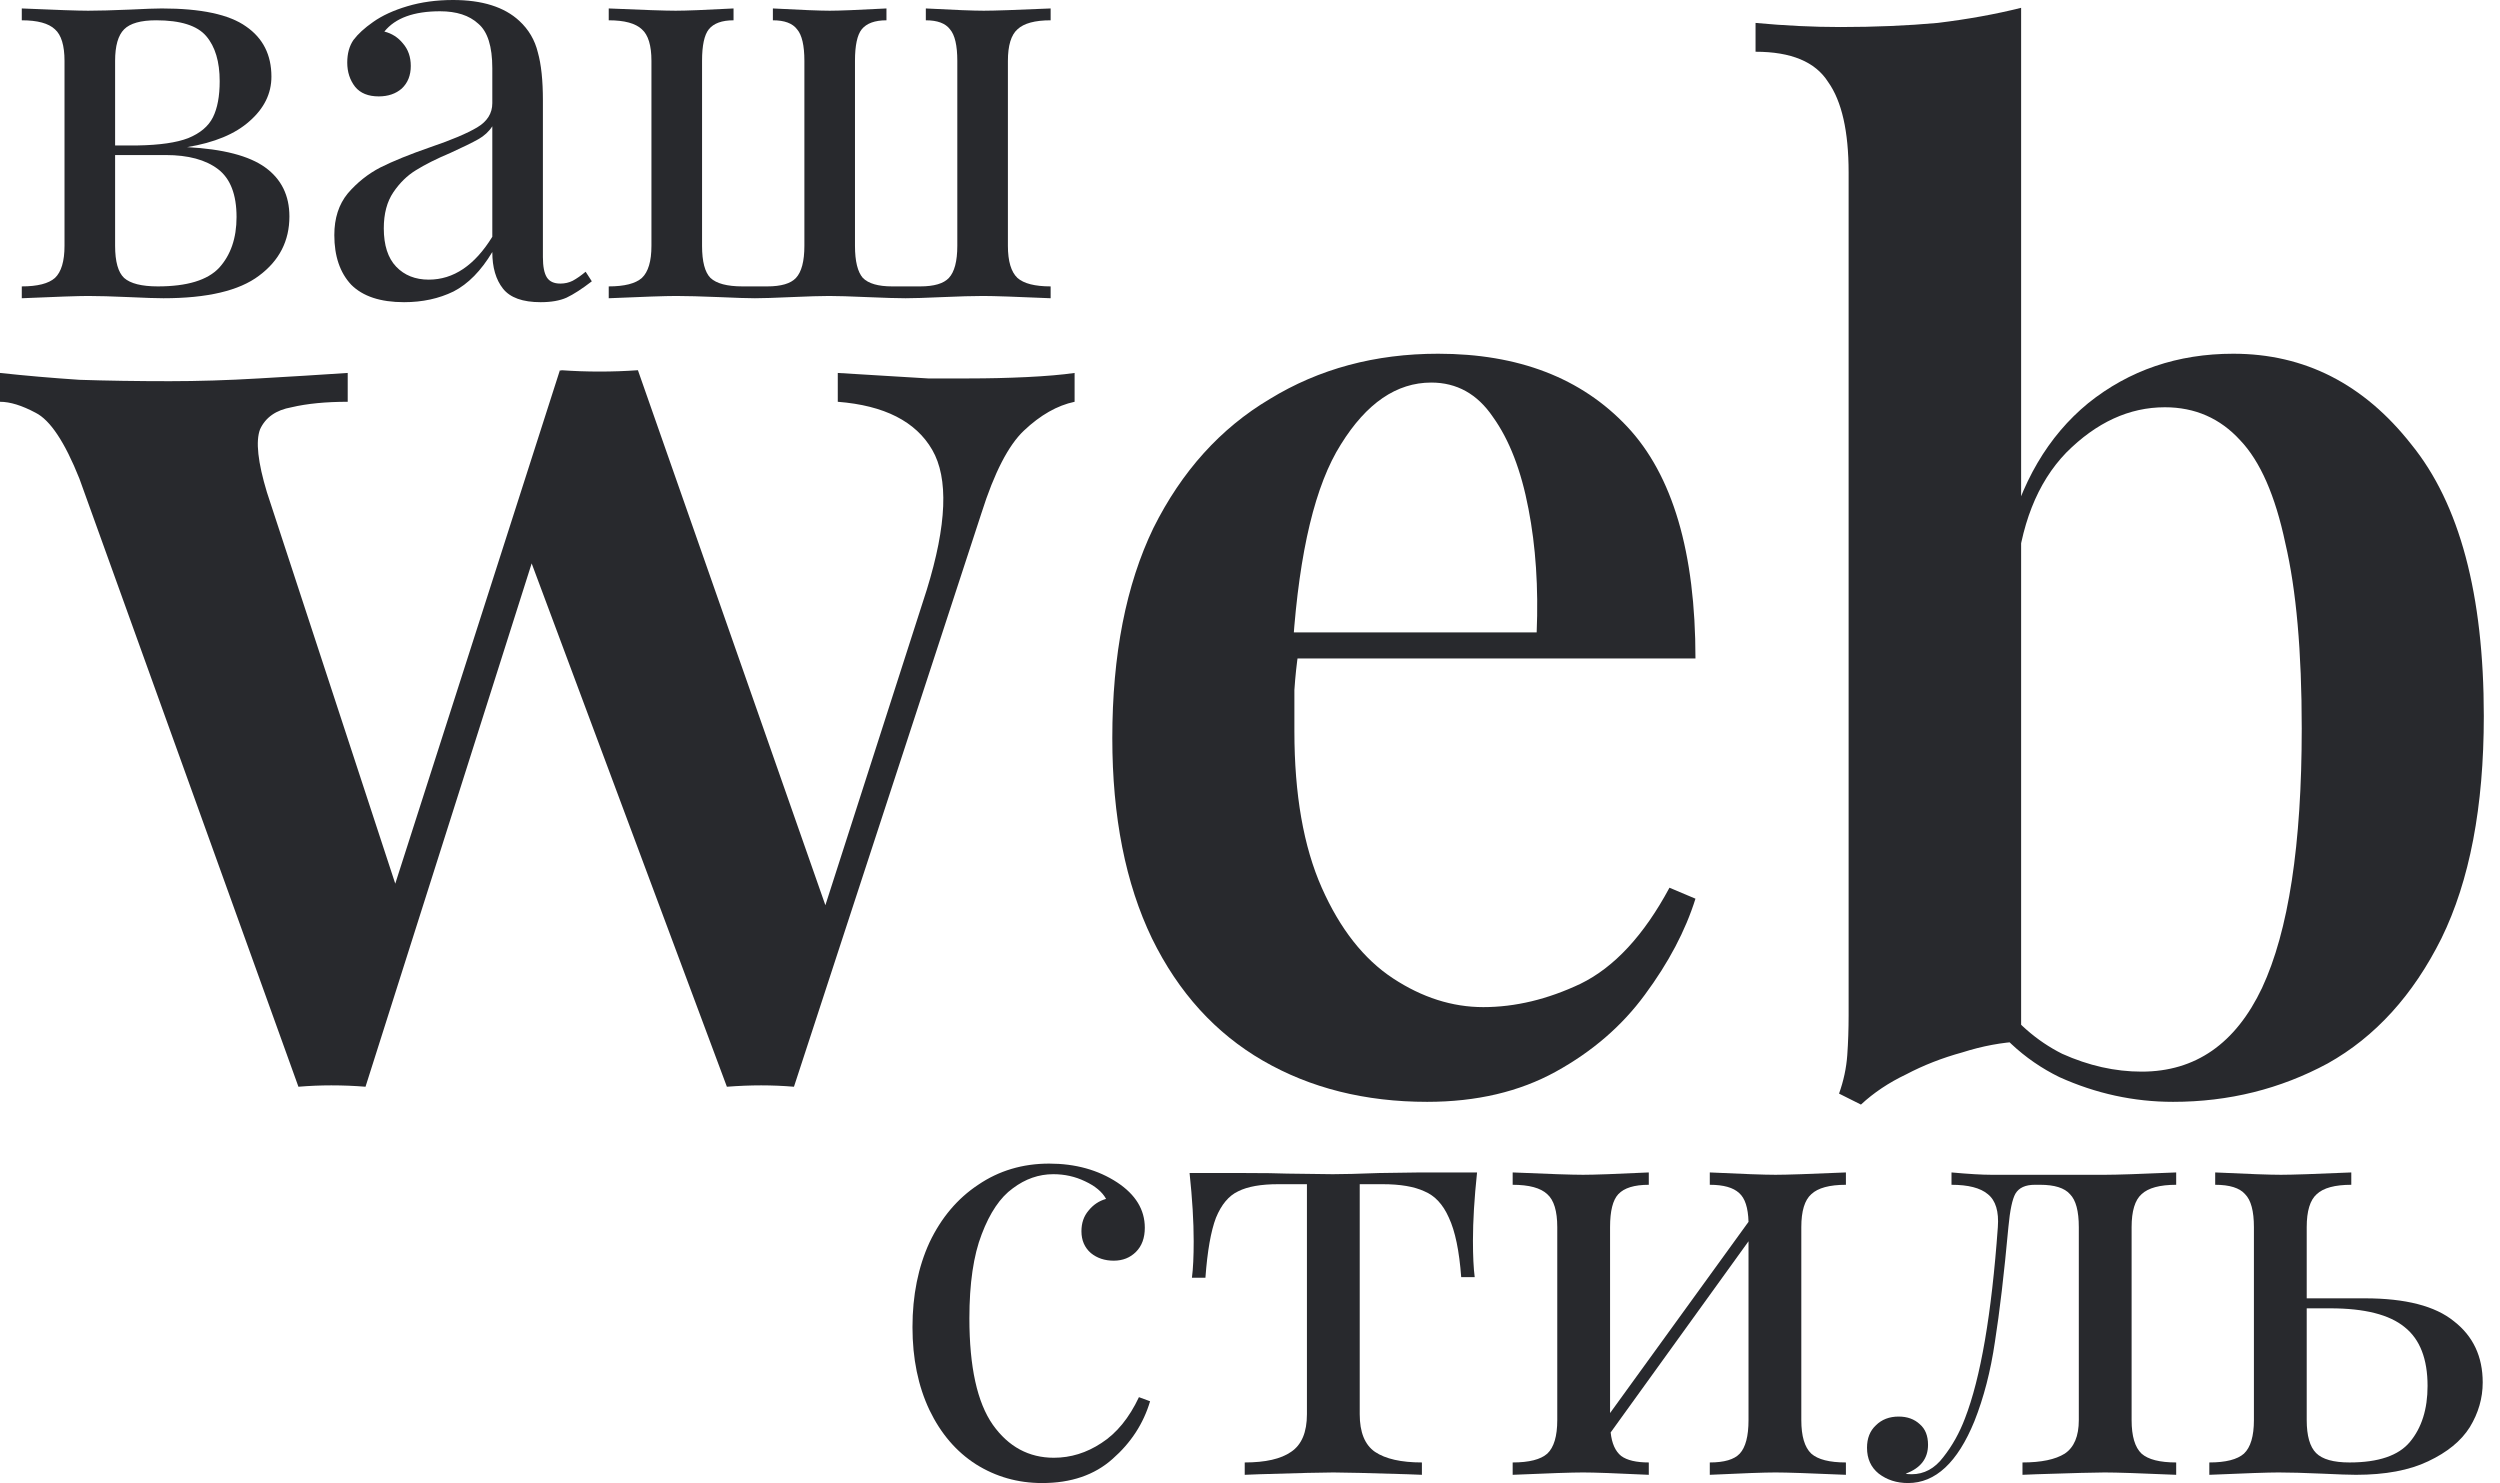 <?xml version="1.0" encoding="UTF-8"?>
<svg xmlns="http://www.w3.org/2000/svg" width="118" height="70" viewBox="0 0 118 70" fill="none">
  <path d="M8.83 6.945C10.528 7.034 11.758 7.353 12.519 7.903C13.28 8.453 13.66 9.225 13.66 10.218C13.66 11.371 13.182 12.303 12.227 13.012C11.289 13.722 9.785 14.077 7.715 14.077C7.379 14.077 6.84 14.059 6.097 14.024C5.283 13.988 4.637 13.97 4.159 13.97C3.699 13.97 2.656 14.006 1.028 14.077V13.518C1.771 13.518 2.293 13.385 2.594 13.119C2.894 12.835 3.045 12.329 3.045 11.602V2.874C3.045 2.147 2.894 1.65 2.594 1.384C2.293 1.1 1.771 0.958 1.028 0.958V0.399C2.656 0.47 3.699 0.506 4.159 0.506C4.637 0.506 5.301 0.488 6.15 0.452C6.857 0.417 7.353 0.399 7.636 0.399C9.493 0.399 10.82 0.683 11.616 1.251C12.413 1.801 12.811 2.59 12.811 3.619C12.811 4.417 12.466 5.118 11.776 5.721C11.103 6.324 10.121 6.732 8.83 6.945ZM7.37 0.958C6.645 0.958 6.141 1.1 5.858 1.384C5.575 1.668 5.433 2.164 5.433 2.874V6.865H6.495C7.539 6.848 8.335 6.732 8.883 6.52C9.449 6.289 9.838 5.961 10.051 5.535C10.263 5.109 10.369 4.541 10.369 3.832C10.369 2.909 10.157 2.2 9.732 1.703C9.308 1.206 8.52 0.958 7.37 0.958ZM7.45 13.518C8.83 13.518 9.794 13.225 10.343 12.64C10.891 12.037 11.165 11.238 11.165 10.245C11.165 9.181 10.873 8.427 10.29 7.983C9.706 7.54 8.883 7.318 7.822 7.318H5.433V11.602C5.433 12.347 5.575 12.853 5.858 13.119C6.159 13.385 6.689 13.518 7.45 13.518Z" fill="#28292D"></path>
  <path d="M19.071 14.263C17.956 14.263 17.125 13.988 16.576 13.438C16.046 12.87 15.78 12.09 15.78 11.097C15.78 10.298 15.992 9.642 16.417 9.127C16.859 8.613 17.372 8.205 17.956 7.903C18.558 7.602 19.345 7.282 20.318 6.945C21.309 6.608 22.043 6.298 22.521 6.014C22.998 5.73 23.237 5.349 23.237 4.87V3.22C23.237 2.191 23.016 1.49 22.574 1.118C22.149 0.727 21.548 0.532 20.769 0.532C19.531 0.532 18.655 0.852 18.142 1.49C18.496 1.579 18.788 1.765 19.018 2.049C19.265 2.333 19.389 2.688 19.389 3.113C19.389 3.557 19.248 3.912 18.965 4.178C18.681 4.426 18.319 4.55 17.877 4.55C17.381 4.55 17.01 4.4 16.762 4.098C16.514 3.779 16.39 3.397 16.39 2.954C16.39 2.528 16.488 2.173 16.682 1.889C16.895 1.605 17.204 1.322 17.611 1.038C18.036 0.736 18.575 0.488 19.23 0.293C19.885 0.098 20.601 0 21.38 0C22.759 0 23.803 0.328 24.511 0.985C24.953 1.393 25.245 1.889 25.387 2.475C25.546 3.042 25.625 3.796 25.625 4.737V12.134C25.625 12.578 25.687 12.897 25.811 13.092C25.935 13.287 26.147 13.385 26.448 13.385C26.66 13.385 26.855 13.341 27.032 13.252C27.227 13.146 27.43 13.004 27.642 12.826L27.934 13.278C27.474 13.633 27.076 13.891 26.74 14.05C26.422 14.192 26.015 14.263 25.519 14.263C24.67 14.263 24.078 14.05 23.741 13.624C23.405 13.199 23.237 12.622 23.237 11.895C22.706 12.782 22.096 13.403 21.406 13.758C20.716 14.095 19.938 14.263 19.071 14.263ZM20.238 13.199C21.406 13.199 22.406 12.525 23.237 11.176V5.961C23.078 6.209 22.857 6.413 22.574 6.573C22.291 6.732 21.857 6.945 21.273 7.211C20.601 7.495 20.053 7.77 19.628 8.036C19.221 8.285 18.867 8.631 18.567 9.074C18.266 9.518 18.115 10.085 18.115 10.777C18.115 11.575 18.31 12.179 18.699 12.587C19.088 12.995 19.602 13.199 20.238 13.199Z" fill="#28292D"></path>
  <path d="M49.59 0.958C48.847 0.958 48.325 1.1 48.024 1.384C47.724 1.65 47.573 2.147 47.573 2.874V11.602C47.573 12.329 47.724 12.835 48.024 13.119C48.325 13.385 48.847 13.518 49.59 13.518V14.077C47.962 14.006 46.901 13.97 46.406 13.97C45.928 13.97 45.282 13.988 44.468 14.024C43.69 14.059 43.115 14.077 42.743 14.077C42.354 14.077 41.753 14.059 40.939 14.024C40.125 13.988 39.523 13.97 39.134 13.97C38.745 13.97 38.144 13.988 37.33 14.024C36.551 14.059 35.985 14.077 35.631 14.077C35.295 14.077 34.738 14.059 33.959 14.024C33.075 13.988 32.394 13.97 31.916 13.97C31.421 13.97 30.359 14.006 28.732 14.077V13.518C29.475 13.518 29.997 13.385 30.297 13.119C30.598 12.835 30.748 12.329 30.748 11.602V2.874C30.748 2.147 30.598 1.65 30.297 1.384C29.997 1.1 29.475 0.958 28.732 0.958V0.399C30.359 0.47 31.412 0.506 31.89 0.506C32.367 0.506 33.278 0.47 34.623 0.399V0.958C34.075 0.958 33.685 1.1 33.455 1.384C33.243 1.65 33.137 2.147 33.137 2.874V11.602C33.137 12.347 33.27 12.853 33.535 13.119C33.818 13.385 34.322 13.518 35.047 13.518H36.215C36.87 13.518 37.321 13.385 37.569 13.119C37.834 12.835 37.967 12.329 37.967 11.602V2.874C37.967 2.147 37.852 1.65 37.622 1.384C37.409 1.1 37.029 0.958 36.48 0.958V0.399C37.825 0.47 38.718 0.506 39.161 0.506C39.603 0.506 40.496 0.47 41.841 0.399V0.958C41.293 0.958 40.903 1.1 40.673 1.384C40.461 1.65 40.355 2.147 40.355 2.874V11.602C40.355 12.329 40.479 12.835 40.727 13.119C40.992 13.385 41.452 13.518 42.106 13.518H43.433C44.088 13.518 44.539 13.385 44.787 13.119C45.052 12.835 45.185 12.329 45.185 11.602V2.874C45.185 2.147 45.07 1.65 44.84 1.384C44.627 1.1 44.247 0.958 43.699 0.958V0.399C45.043 0.47 45.954 0.506 46.432 0.506C46.91 0.506 47.962 0.47 49.59 0.399V0.958Z" fill="#28292D"></path>
  <path d="M16.412 17.603V18.964C15.378 18.964 14.495 19.05 13.762 19.223C13.03 19.353 12.535 19.698 12.276 20.26C12.061 20.821 12.169 21.815 12.6 23.24L18.931 42.547L18.221 43.066L26.427 17.474L27.784 18.122L17.252 51.294C16.735 51.251 16.196 51.229 15.636 51.229C15.119 51.229 14.602 51.251 14.086 51.294L3.748 22.592C3.058 20.864 2.369 19.828 1.68 19.482C1.034 19.137 0.474 18.964 0 18.964V17.603C1.206 17.733 2.455 17.841 3.748 17.927C5.04 17.97 6.461 17.992 8.012 17.992C9.347 17.992 10.747 17.949 12.212 17.862C13.719 17.776 15.119 17.69 16.412 17.603ZM50.721 17.603V18.964C49.903 19.137 49.106 19.59 48.33 20.324C47.598 21.015 46.93 22.311 46.327 24.212L37.475 51.294C36.959 51.251 36.442 51.229 35.925 51.229C35.408 51.229 34.869 51.251 34.309 51.294L24.811 25.832L26.491 17.474C27.094 17.517 27.697 17.538 28.3 17.538C28.903 17.538 29.506 17.517 30.11 17.474L39.349 43.843L38.703 43.519L43.743 27.84C44.691 24.773 44.777 22.57 44.001 21.232C43.226 19.892 41.74 19.137 39.543 18.964V17.603C40.232 17.646 40.943 17.69 41.675 17.733C42.407 17.776 43.118 17.819 43.807 17.862C44.497 17.862 45.143 17.862 45.746 17.862C46.65 17.862 47.555 17.841 48.46 17.798C49.364 17.754 50.118 17.69 50.721 17.603Z" fill="#28292D"></path>
  <path d="M67.879 16.696C71.67 16.696 74.642 17.841 76.796 20.13C78.95 22.419 80.026 26.069 80.026 31.08H58.252L58.187 29.849H72.531C72.618 27.732 72.488 25.788 72.144 24.017C71.799 22.203 71.239 20.756 70.464 19.677C69.731 18.597 68.762 18.057 67.556 18.057C65.919 18.057 64.498 19.029 63.292 20.972C62.086 22.873 61.332 26.004 61.03 30.367L61.289 30.756C61.203 31.317 61.138 31.922 61.095 32.57C61.095 33.218 61.095 33.866 61.095 34.514C61.095 37.494 61.526 39.956 62.387 41.9C63.249 43.843 64.369 45.269 65.747 46.176C67.125 47.083 68.547 47.536 70.011 47.536C71.519 47.536 73.048 47.169 74.599 46.435C76.193 45.657 77.593 44.146 78.799 41.9L80.026 42.418C79.553 43.93 78.756 45.441 77.636 46.953C76.559 48.422 75.159 49.631 73.436 50.581C71.713 51.532 69.688 52.007 67.362 52.007C64.433 52.007 61.849 51.359 59.609 50.063C57.369 48.767 55.624 46.845 54.375 44.297C53.126 41.705 52.501 38.552 52.501 34.837C52.501 30.907 53.148 27.602 54.44 24.924C55.775 22.247 57.606 20.216 59.932 18.834C62.258 17.409 64.907 16.696 67.879 16.696Z" fill="#28292D"></path>
  <path d="M105.412 16.696C108.771 16.696 111.571 18.122 113.811 20.972C116.094 23.78 117.236 28.056 117.236 33.801C117.236 38.077 116.568 41.576 115.233 44.297C113.897 46.975 112.11 48.94 109.87 50.193C107.63 51.402 105.196 52.007 102.569 52.007C100.716 52.007 98.929 51.618 97.206 50.841C95.526 50.02 94.169 48.746 93.135 47.018H94.234C95.095 48.227 96.129 49.135 97.335 49.739C98.584 50.301 99.833 50.581 101.083 50.581C103.624 50.581 105.519 49.264 106.769 46.629C108.018 43.951 108.642 39.87 108.642 34.384C108.642 30.756 108.384 27.84 107.867 25.637C107.393 23.391 106.682 21.771 105.735 20.778C104.787 19.741 103.602 19.223 102.181 19.223C100.501 19.223 98.95 19.936 97.529 21.361C96.15 22.787 95.354 24.817 95.138 27.451L94.686 25.637C95.375 22.787 96.667 20.584 98.563 19.029C100.501 17.474 102.784 16.696 105.412 16.696ZM95.397 0.369V49.156C94.492 49.199 93.566 49.372 92.618 49.674C91.671 49.934 90.788 50.279 89.969 50.711C89.151 51.1 88.44 51.575 87.837 52.136L86.803 51.618C87.019 51.013 87.148 50.409 87.191 49.804C87.234 49.199 87.255 48.573 87.255 47.925V8.144C87.255 6.2 86.932 4.775 86.286 3.868C85.683 2.917 84.542 2.442 82.862 2.442V1.082C84.24 1.211 85.576 1.276 86.868 1.276C88.505 1.276 90.034 1.211 91.455 1.082C92.877 0.909 94.191 0.671 95.397 0.369Z" fill="#28292D"></path>
  <path d="M49.521 54.922C50.758 54.922 51.829 55.219 52.733 55.811C53.601 56.385 54.035 57.097 54.035 57.949C54.035 58.43 53.896 58.81 53.619 59.087C53.342 59.365 52.992 59.504 52.567 59.504C52.142 59.504 51.782 59.384 51.487 59.143C51.192 58.884 51.044 58.541 51.044 58.116C51.044 57.727 51.155 57.403 51.376 57.144C51.598 56.866 51.875 56.681 52.207 56.588C52.023 56.255 51.69 55.978 51.21 55.755C50.749 55.533 50.25 55.422 49.715 55.422C49.032 55.422 48.395 55.644 47.804 56.089C47.213 56.514 46.724 57.236 46.337 58.255C45.949 59.254 45.755 60.578 45.755 62.225C45.755 64.521 46.124 66.196 46.863 67.251C47.601 68.288 48.561 68.806 49.743 68.806C50.536 68.806 51.284 68.575 51.986 68.112C52.706 67.649 53.296 66.927 53.758 65.946L54.284 66.14C53.97 67.195 53.379 68.103 52.512 68.862C51.663 69.621 50.555 70 49.189 70C48.044 70 47.001 69.704 46.06 69.111C45.137 68.519 44.407 67.668 43.872 66.557C43.337 65.428 43.069 64.123 43.069 62.642C43.069 61.142 43.337 59.809 43.872 58.643C44.426 57.477 45.192 56.57 46.17 55.922C47.149 55.256 48.266 54.922 49.521 54.922Z" fill="#28292D"></path>
  <path d="M69.717 55.339C69.588 56.561 69.523 57.634 69.523 58.56C69.523 59.282 69.551 59.856 69.606 60.282H68.969C68.877 59.041 68.683 58.106 68.388 57.477C68.111 56.848 67.723 56.431 67.225 56.227C66.745 56.005 66.09 55.894 65.259 55.894H64.179V66.751C64.179 67.603 64.419 68.195 64.899 68.528C65.397 68.862 66.136 69.028 67.114 69.028V69.611L66.422 69.584C64.594 69.528 63.431 69.5 62.933 69.5C62.434 69.5 61.271 69.528 59.444 69.584L58.751 69.611V69.028C59.73 69.028 60.459 68.862 60.939 68.528C61.437 68.195 61.687 67.603 61.687 66.751V55.894H60.33C59.517 55.894 58.89 56.005 58.447 56.227C58.004 56.431 57.653 56.848 57.394 57.477C57.154 58.106 56.988 59.05 56.896 60.309H56.259C56.315 59.883 56.342 59.31 56.342 58.588C56.342 57.662 56.278 56.588 56.148 55.367H58.807C59.656 55.367 60.302 55.376 60.745 55.394L62.905 55.422C63.403 55.422 64.133 55.404 65.093 55.367L67.059 55.339H69.717Z" fill="#28292D"></path>
  <path d="M87.127 55.922C86.351 55.922 85.807 56.07 85.493 56.366C85.179 56.644 85.022 57.162 85.022 57.921V67.029C85.022 67.788 85.179 68.316 85.493 68.612C85.807 68.889 86.351 69.028 87.127 69.028V69.611C85.428 69.537 84.321 69.5 83.804 69.5C83.287 69.5 82.253 69.537 80.702 69.611V69.028C81.385 69.028 81.856 68.889 82.115 68.612C82.391 68.316 82.53 67.788 82.53 67.029V58.588L76.023 67.612C76.078 68.13 76.244 68.501 76.521 68.723C76.798 68.926 77.232 69.028 77.823 69.028V69.611C76.272 69.537 75.238 69.5 74.721 69.5C74.204 69.5 73.097 69.537 71.398 69.611V69.028C72.174 69.028 72.718 68.889 73.032 68.612C73.346 68.316 73.503 67.788 73.503 67.029V57.921C73.503 57.162 73.346 56.644 73.032 56.366C72.718 56.07 72.174 55.922 71.398 55.922V55.339C73.097 55.413 74.204 55.45 74.721 55.45C75.238 55.45 76.272 55.413 77.823 55.339V55.922C77.139 55.922 76.659 56.07 76.383 56.366C76.124 56.644 75.995 57.162 75.995 57.921V66.696L82.53 57.671C82.511 57.005 82.364 56.551 82.087 56.311C81.81 56.052 81.349 55.922 80.702 55.922V55.339C82.253 55.413 83.287 55.45 83.804 55.45C84.321 55.45 85.428 55.413 87.127 55.339V55.922Z" fill="#28292D"></path>
  <path d="M102.716 55.922C101.941 55.922 101.396 56.07 101.082 56.366C100.769 56.644 100.612 57.162 100.612 57.921V67.029C100.612 67.788 100.769 68.316 101.082 68.612C101.396 68.889 101.941 69.028 102.716 69.028V69.611C101.018 69.537 99.892 69.5 99.338 69.5C98.913 69.5 97.843 69.528 96.126 69.584L95.461 69.611V69.028C96.347 69.028 97.012 68.889 97.455 68.612C97.898 68.316 98.12 67.788 98.12 67.029V57.921C98.12 57.162 97.981 56.644 97.704 56.366C97.446 56.07 96.975 55.922 96.292 55.922H96.043C95.6 55.922 95.295 56.061 95.129 56.339C94.981 56.598 94.87 57.125 94.796 57.921C94.594 60.124 94.381 61.929 94.16 63.336C93.957 64.724 93.633 65.974 93.191 67.084C92.397 69.028 91.354 70 90.061 70C89.526 70 89.064 69.852 88.677 69.556C88.308 69.26 88.123 68.852 88.123 68.334C88.123 67.89 88.261 67.538 88.538 67.279C88.815 67.001 89.175 66.862 89.618 66.862C90.024 66.862 90.357 66.983 90.615 67.223C90.874 67.445 91.003 67.769 91.003 68.195C91.003 68.843 90.652 69.297 89.951 69.556C89.987 69.574 90.08 69.584 90.228 69.584C90.818 69.584 91.317 69.315 91.723 68.778C92.147 68.241 92.489 67.63 92.747 66.946C93.486 65.039 94.003 62.031 94.298 57.921C94.353 57.181 94.197 56.663 93.827 56.366C93.477 56.07 92.904 55.922 92.111 55.922V55.339C92.923 55.413 93.55 55.45 93.993 55.45H99.366C99.901 55.45 101.018 55.413 102.716 55.339V55.922Z" fill="#28292D"></path>
  <path d="M111.618 61.281C113.538 61.281 114.941 61.642 115.827 62.364C116.732 63.067 117.184 64.03 117.184 65.252C117.184 65.992 116.981 66.696 116.575 67.362C116.169 68.01 115.514 68.547 114.609 68.973C113.723 69.398 112.587 69.611 111.203 69.611C110.908 69.611 110.372 69.593 109.597 69.556C108.748 69.519 108.065 69.5 107.548 69.5C107.068 69.5 105.979 69.537 104.28 69.611V69.028C105.055 69.028 105.6 68.889 105.914 68.612C106.228 68.316 106.385 67.788 106.385 67.029V57.921C106.385 57.162 106.246 56.644 105.969 56.366C105.711 56.07 105.24 55.922 104.557 55.922V55.339C106.108 55.413 107.142 55.45 107.658 55.45C108.175 55.45 109.283 55.413 110.981 55.339V55.922C110.206 55.922 109.661 56.07 109.348 56.366C109.034 56.644 108.877 57.162 108.877 57.921V61.281H111.618ZM110.898 69.028C112.264 69.028 113.215 68.704 113.751 68.056C114.304 67.39 114.581 66.511 114.581 65.418C114.581 64.141 114.221 63.215 113.501 62.642C112.781 62.049 111.609 61.753 109.985 61.753H108.877V67.029C108.877 67.769 109.025 68.288 109.32 68.584C109.615 68.88 110.141 69.028 110.898 69.028Z" fill="#28292D"></path>
</svg>

